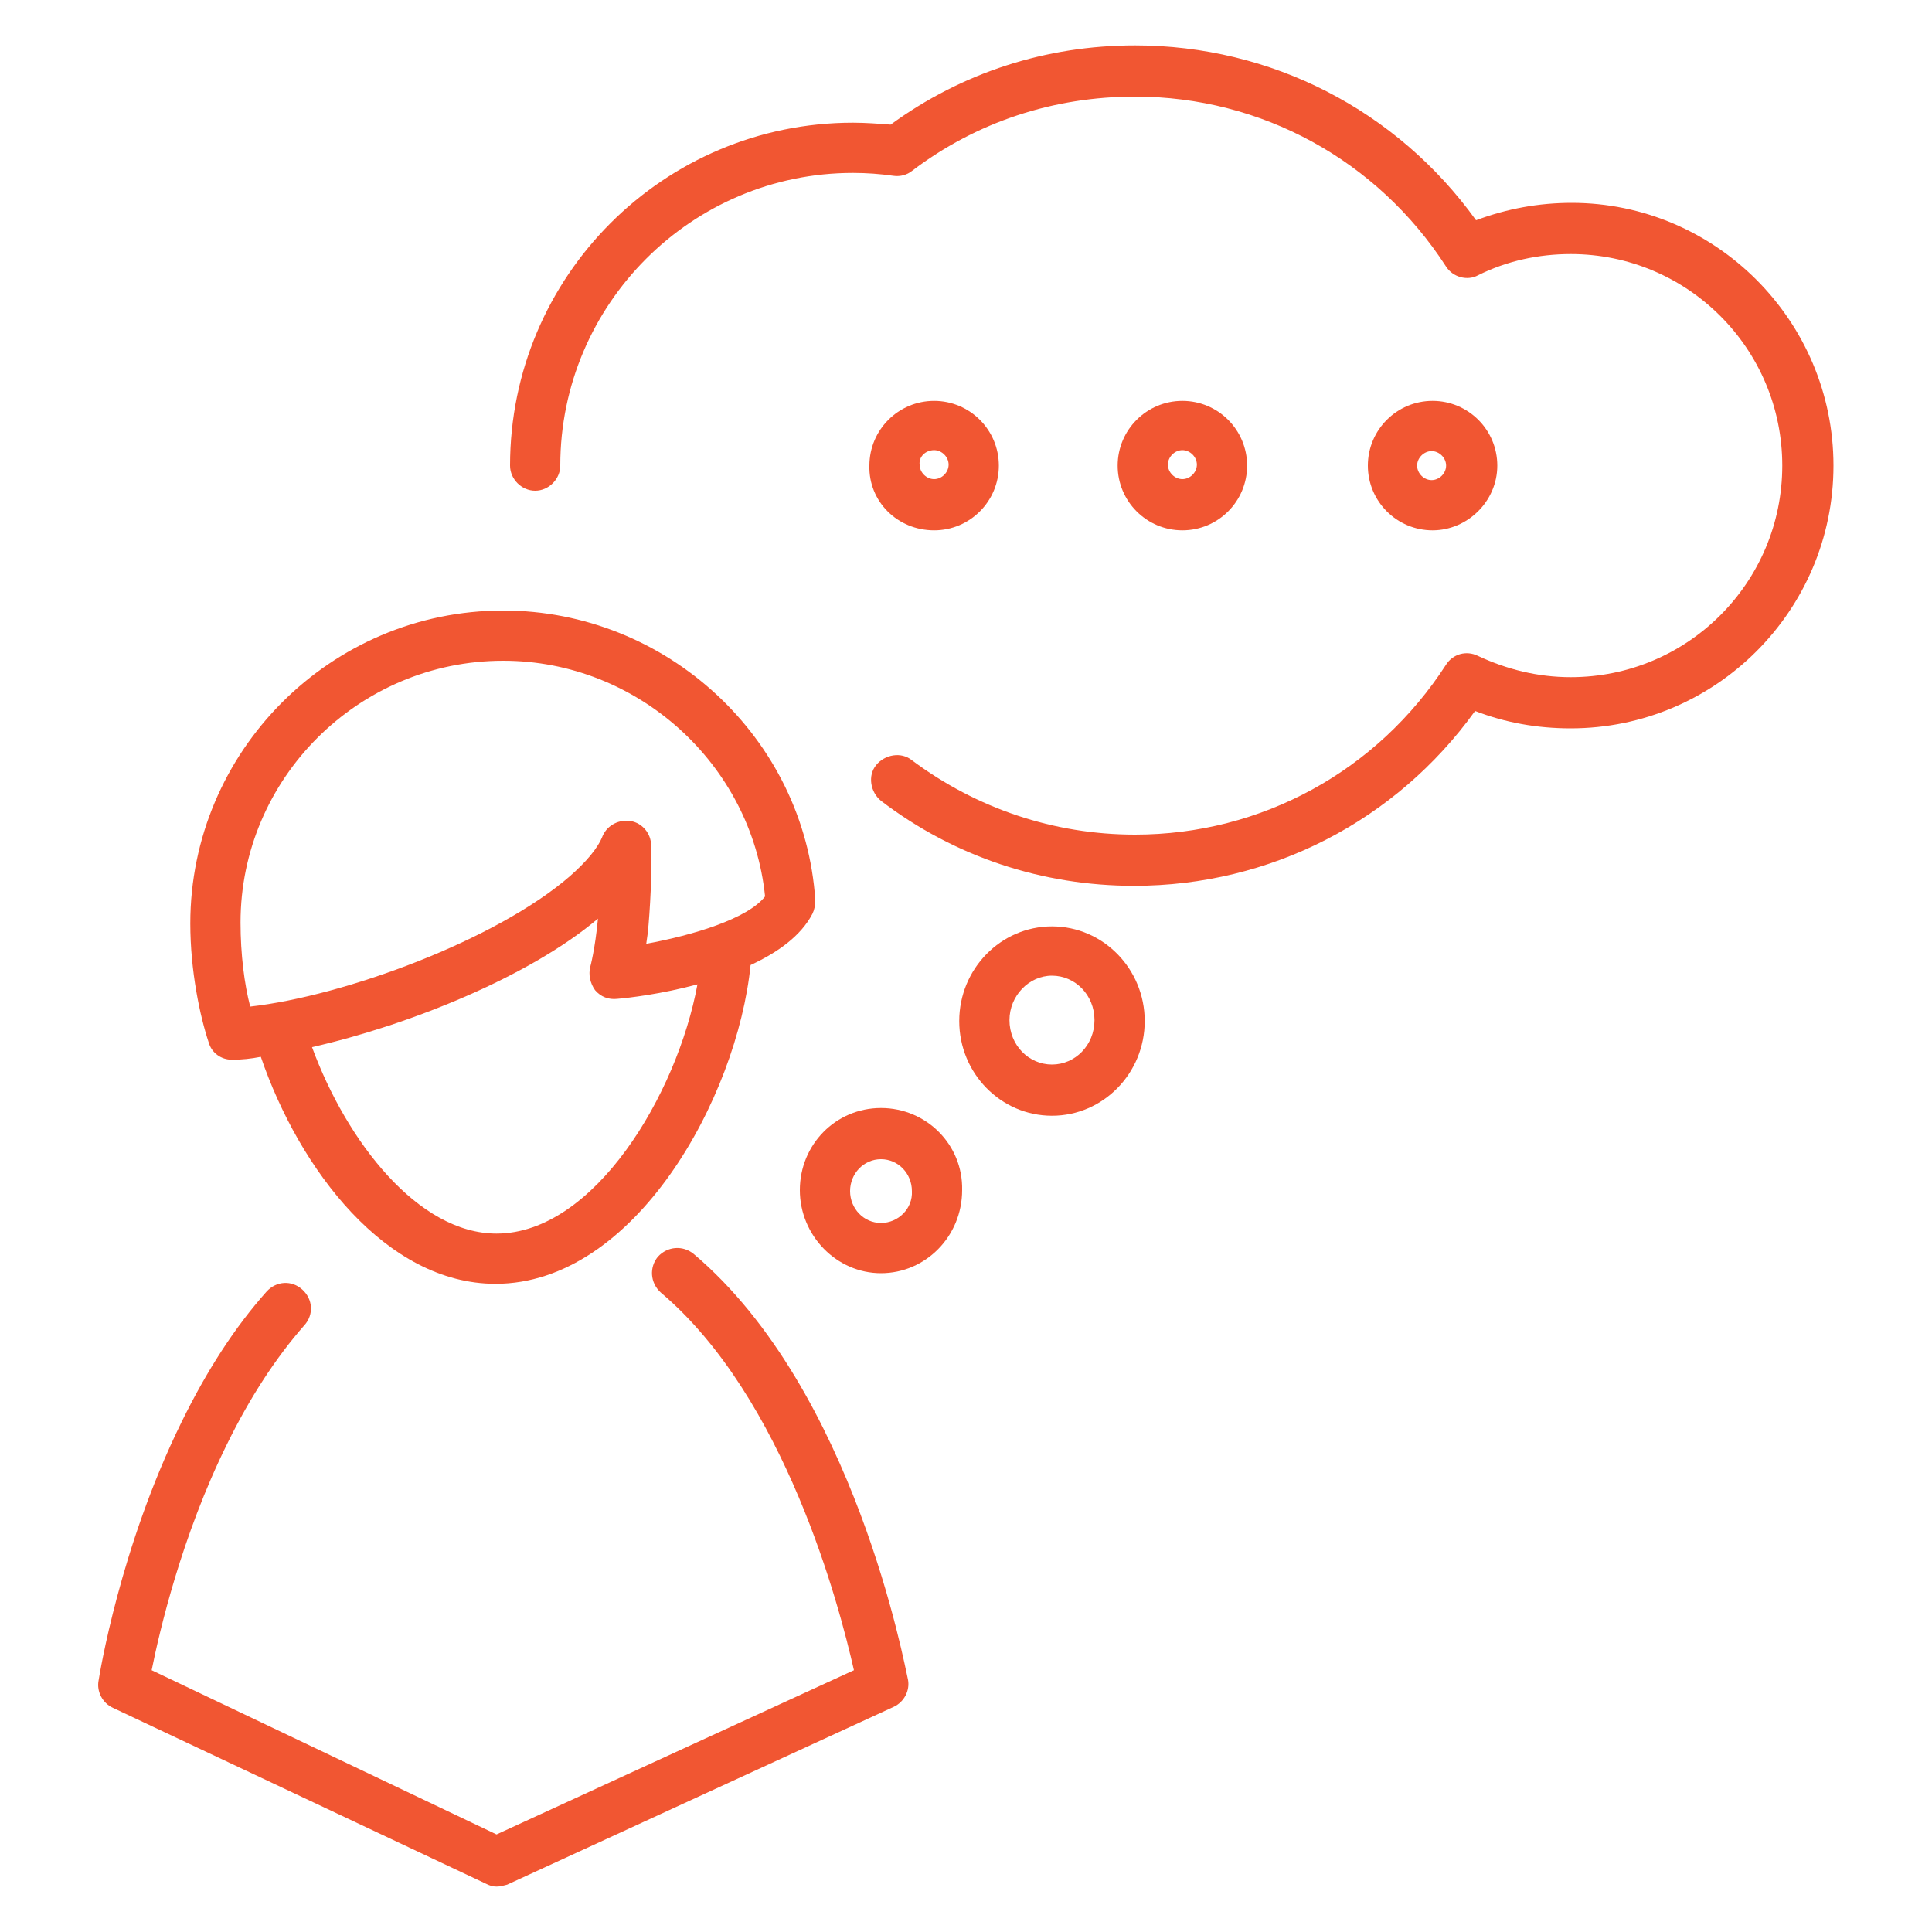 <svg xmlns="http://www.w3.org/2000/svg" xmlns:xlink="http://www.w3.org/1999/xlink" x="0px" y="0px" viewBox="0 0 200 200" style="enable-background:new 0 0 200 200;" xml:space="preserve"><style type="text/css">	.st0{fill:#F15632;}</style><g>	<path class="st0" d="M71.8,129.8c-1.1-0.9-2.7-0.8-3.7,0.3c-0.9,1.1-0.8,2.7,0.3,3.7c12.9,10.9,18.5,32.5,20,39.1l-37,17l-35.7-17  c0.8-4,3.1-13.9,7.8-23.4c2.4-4.9,5.1-9,8-12.3c1-1.1,0.9-2.7-0.2-3.7c-1.1-1-2.7-0.9-3.7,0.2c-3.3,3.7-6.2,8.2-8.8,13.5  c-6.4,13-8.5,26.2-8.6,26.8c-0.2,1.1,0.4,2.3,1.5,2.8L50.3,195c0.4,0.2,0.7,0.3,1.1,0.3c0.4,0,0.7-0.1,1.1-0.2l40-18.4  c1.1-0.5,1.7-1.7,1.5-2.8C93.7,172.7,88.5,143.9,71.8,129.8z"></path>	<path class="st0" d="M24,109.7c0,0,0.1,0,0.1,0c0.9,0,1.9-0.1,2.9-0.3c4,11.7,13,23.5,24.3,23.5c14.4,0,25-19.2,26.4-33  c2.8-1.3,5.2-3,6.4-5.3c0.2-0.4,0.3-0.9,0.3-1.4C83.3,76.4,69,63.2,52.1,63.2c-17.9,0-32.4,14.6-32.4,32.4c0,4.9,1,9.6,1.9,12.3  C21.9,109,22.9,109.7,24,109.7z M51.4,127.7c-8.1,0-15.5-9.5-19.1-19.3c10.1-2.3,22.5-7.3,29.6-13.3c-0.3,3.2-0.8,5-0.8,5  c-0.2,0.8,0,1.7,0.5,2.4c0.6,0.7,1.4,1,2.3,0.9c1.2-0.1,4.6-0.5,8.3-1.5C70.1,113.3,61.5,127.7,51.4,127.7z M52.1,68.4  c13.9,0,25.7,10.7,27.1,24.4c-1.8,2.3-7.4,4-12.3,4.9c0.2-1.2,0.3-2.6,0.4-4.3c0.1-1.9,0.2-3.9,0.1-5.9c0-1.2-0.9-2.3-2.1-2.5  c-1.2-0.2-2.4,0.4-2.9,1.5c-0.5,1.3-1.7,2.7-3.4,4.2c-7.6,6.6-23.3,12.4-33.1,13.5c-0.6-2.3-1-5.4-1-8.7  C24.9,80.6,37.1,68.4,52.1,68.4z"></path>	<path class="st0" d="M155,48.2c0-3.7-3-6.7-6.7-6.7c-3.7,0-6.7,3-6.7,6.7c0,3.7,3,6.7,6.7,6.7C151.9,54.9,155,51.9,155,48.2z   M146.7,48.2c0-0.8,0.7-1.5,1.5-1.5c0.8,0,1.5,0.7,1.5,1.5c0,0.8-0.7,1.5-1.5,1.5C147.4,49.7,146.7,49,146.7,48.2z"></path>	<path class="st0" d="M122.4,54.9c3.7,0,6.7-3,6.7-6.7c0-3.7-3-6.7-6.7-6.7c-3.7,0-6.7,3-6.7,6.7C115.7,51.9,118.7,54.9,122.4,54.9z   M122.4,46.6c0.8,0,1.5,0.7,1.5,1.5c0,0.8-0.7,1.5-1.5,1.5c-0.8,0-1.5-0.7-1.5-1.5C120.9,47.3,121.6,46.6,122.4,46.6z"></path>	<path class="st0" d="M96.7,54.9c3.7,0,6.7-3,6.7-6.7c0-3.7-3-6.7-6.7-6.7c-3.7,0-6.7,3-6.7,6.7C89.9,51.9,92.9,54.9,96.7,54.9z   M96.7,46.6c0.8,0,1.5,0.7,1.5,1.5c0,0.8-0.7,1.5-1.5,1.5c-0.8,0-1.5-0.7-1.5-1.5C95.1,47.3,95.8,46.6,96.7,46.6z"></path>	<path class="st0" d="M162.7,21c-3.4,0-6.7,0.6-9.9,1.8c-8.2-11.4-21.2-18.1-35.3-18.1c-9.2,0-17.9,2.8-25.3,8.2  c-1.3-0.1-2.6-0.2-3.9-0.2c-19.6,0-35.5,15.9-35.5,35.5c0,1.4,1.2,2.6,2.6,2.6c1.4,0,2.6-1.2,2.6-2.6c0-16.7,13.6-30.3,30.3-30.3  c1.4,0,2.8,0.1,4.2,0.3c0.7,0.1,1.4-0.1,1.9-0.5c6.7-5.1,14.7-7.7,23.1-7.7c13.1,0,25.1,6.6,32.2,17.6c0.7,1.1,2.2,1.5,3.3,0.9  c3-1.5,6.3-2.2,9.6-2.2c12.1,0,21.9,9.8,21.9,21.9s-9.8,21.9-21.9,21.9c-3.4,0-6.6-0.8-9.6-2.2c-1.2-0.6-2.6-0.2-3.3,0.9  c-7.1,11-19.1,17.6-32.2,17.6c-8.4,0-16.4-2.7-23.1-7.7c-1.1-0.9-2.8-0.6-3.7,0.5c-0.9,1.1-0.6,2.8,0.5,3.7  c7.6,5.8,16.7,8.8,26.2,8.8c14.1,0,27.1-6.7,35.3-18.1c3.1,1.2,6.4,1.8,9.9,1.8c15,0,27.2-12.2,27.2-27.2S177.6,21,162.7,21z"></path>	<path class="st0" d="M91.2,114.7c-4.7,0-8.4,3.8-8.4,8.5c0,4.7,3.8,8.6,8.4,8.6c4.6,0,8.4-3.8,8.4-8.6  C99.7,118.5,95.9,114.7,91.2,114.7z M91.2,126.6c-1.8,0-3.2-1.5-3.2-3.3c0-1.8,1.4-3.3,3.2-3.3c1.8,0,3.2,1.5,3.2,3.3  C94.5,125.1,93,126.6,91.2,126.6z"></path>	<path class="st0" d="M108.9,95.9c-5.3,0-9.6,4.4-9.6,9.8c0,5.4,4.3,9.8,9.6,9.8c5.3,0,9.6-4.4,9.6-9.8  C118.5,100.3,114.2,95.9,108.9,95.9z M108.9,110.2c-2.4,0-4.4-2-4.4-4.6c0-2.5,2-4.6,4.4-4.6c2.4,0,4.4,2,4.4,4.6  C113.3,108.2,111.3,110.2,108.9,110.2z"></path></g></svg>